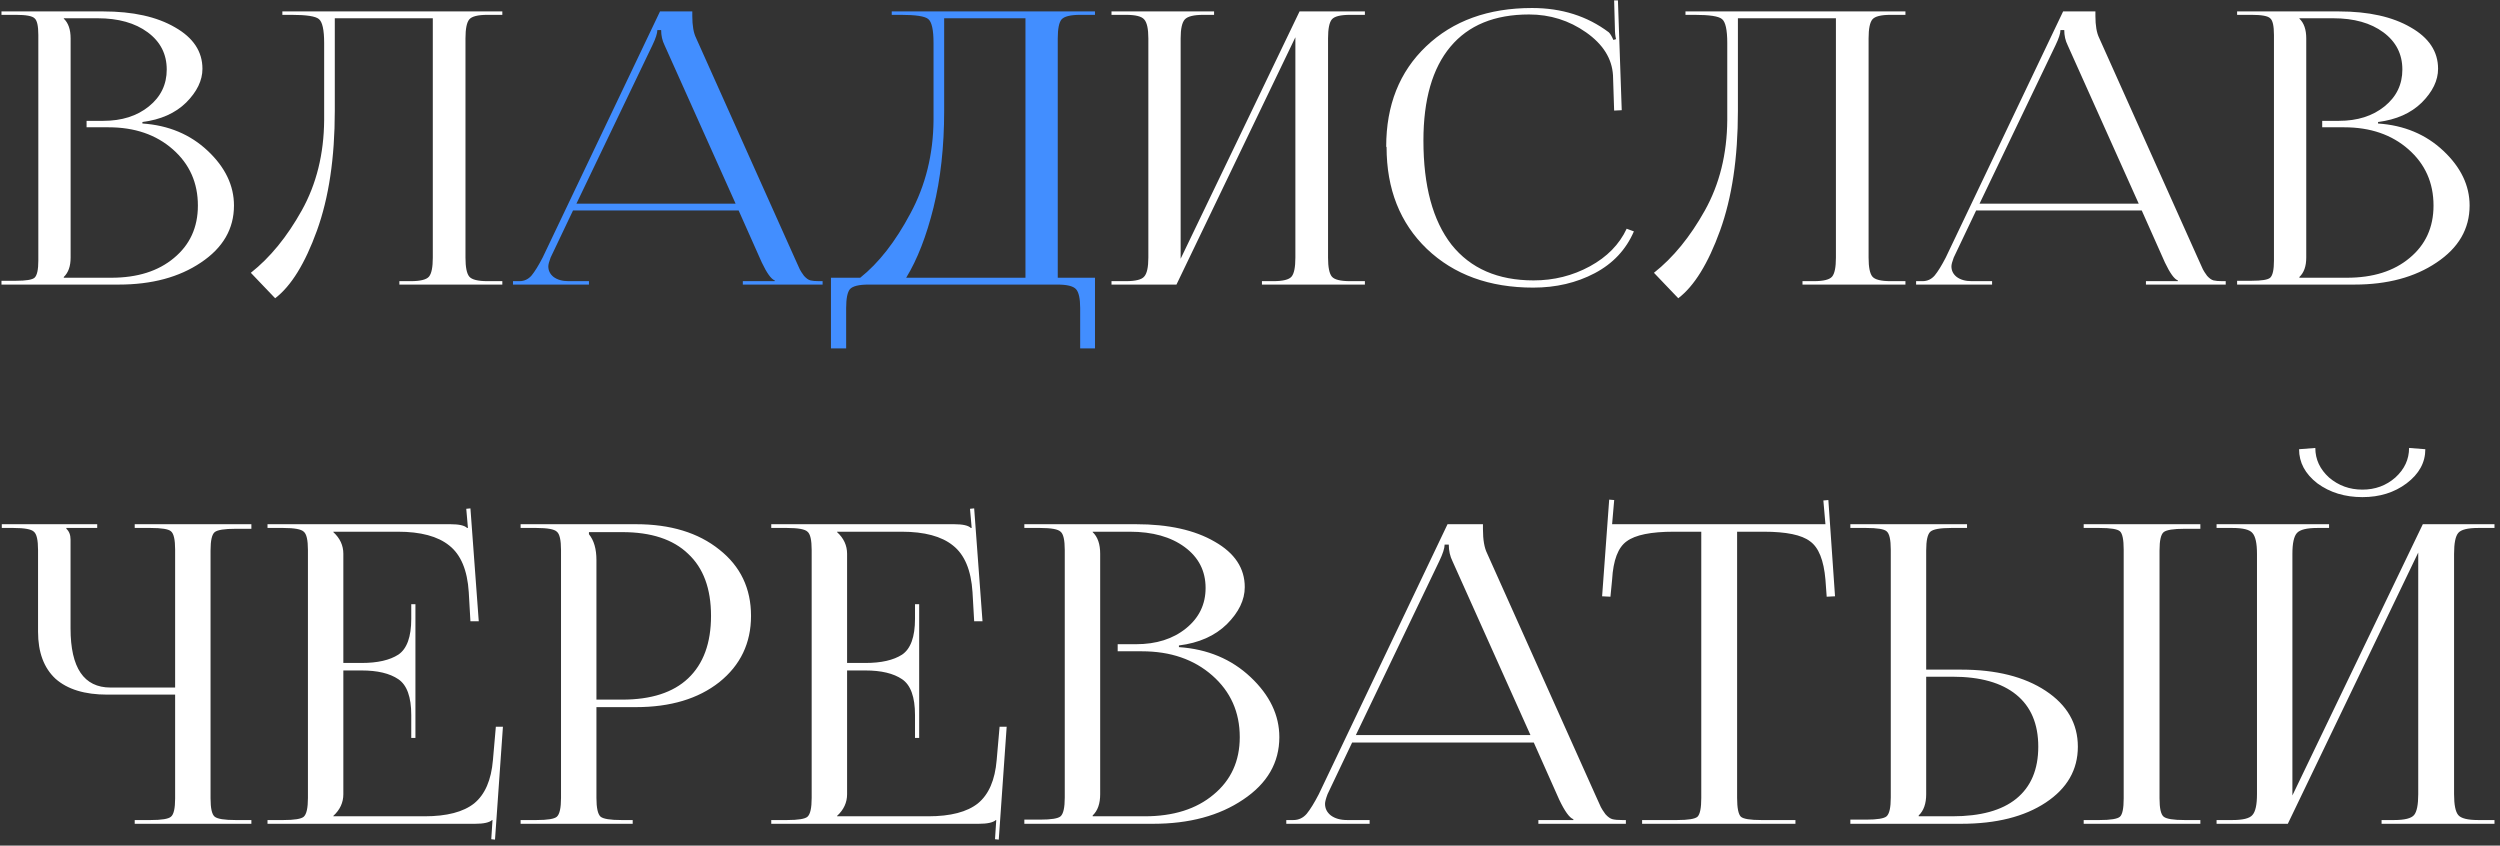 <?xml version="1.0" encoding="UTF-8"?> <svg xmlns="http://www.w3.org/2000/svg" width="408" height="138" viewBox="0 0 408 138" fill="none"><rect x="0" y="0" width="408" height="138" fill="#333333" stroke="none"/> <path d="M10.409 45.327H18.159C22.416 45.327 25.826 44.252 28.389 42.103C30.993 39.953 32.295 37.102 32.295 33.547C32.295 29.827 30.931 26.768 28.203 24.371C25.475 21.974 21.982 20.775 17.725 20.775H14.129V19.721H16.857C19.874 19.721 22.354 18.936 24.297 17.365C26.24 15.794 27.211 13.79 27.211 11.351C27.211 8.83 26.178 6.804 24.111 5.275C22.044 3.746 19.316 2.981 15.927 2.981H10.409V3.043C11.153 3.746 11.525 4.82 11.525 6.267V42.041C11.525 43.446 11.153 44.5 10.409 45.203V45.327ZM0.241 46.443V45.823H2.597C4.25 45.823 5.263 45.657 5.635 45.327C6.048 44.955 6.255 44.025 6.255 42.537V5.709C6.255 4.221 6.048 3.312 5.635 2.981C5.263 2.609 4.25 2.423 2.597 2.423H0.241V1.865H16.857C21.693 1.865 25.599 2.733 28.575 4.469C31.551 6.164 33.039 8.416 33.039 11.227C33.039 13.128 32.15 14.967 30.373 16.745C28.596 18.481 26.219 19.535 23.243 19.907V20.155C27.5 20.444 31.055 21.932 33.907 24.619C36.759 27.305 38.185 30.282 38.185 33.547C38.185 37.349 36.387 40.45 32.791 42.847C29.236 45.244 24.772 46.443 19.399 46.443H0.241ZM46.082 1.865H81.98V2.423H79.562C77.991 2.423 76.999 2.671 76.586 3.167C76.172 3.663 75.966 4.696 75.966 6.267V42.041C75.966 43.611 76.172 44.645 76.586 45.141C76.999 45.637 77.991 45.885 79.562 45.885H81.98V46.443H65.178V45.885H67.038C68.608 45.885 69.6 45.637 70.014 45.141C70.427 44.645 70.634 43.611 70.634 42.041V2.981H54.638V18.109C54.638 25.756 53.666 32.266 51.724 37.639C49.781 43.012 47.508 46.691 44.904 48.675L40.936 44.521C44.077 42.041 46.846 38.651 49.244 34.353C51.641 30.054 52.86 25.136 52.902 19.597V7.011C52.902 4.862 52.612 3.56 52.034 3.105C51.496 2.65 50.008 2.423 47.57 2.423H46.082V1.865ZM181.397 46.443V45.885H183.753C185.324 45.885 186.316 45.637 186.729 45.141C187.184 44.645 187.411 43.611 187.411 42.041V6.267C187.411 4.696 187.184 3.663 186.729 3.167C186.316 2.671 185.324 2.423 183.753 2.423H181.397V1.865H198.137V2.423H196.401C194.831 2.423 193.818 2.671 193.363 3.167C192.909 3.663 192.681 4.696 192.681 6.267V42.227L212.087 1.865H222.751V2.423H220.333C218.763 2.423 217.771 2.671 217.357 3.167C216.944 3.663 216.737 4.696 216.737 6.267V42.041C216.737 43.611 216.944 44.645 217.357 45.141C217.771 45.637 218.763 45.885 220.333 45.885H222.751V46.443H205.949V45.885H207.809C209.38 45.885 210.372 45.637 210.785 45.141C211.199 44.645 211.405 43.611 211.405 42.041V6.081L191.999 46.443H181.397ZM226.289 23.999L226.227 23.937C226.227 17.158 228.397 11.702 232.737 7.569C237.118 3.394 242.884 1.307 250.035 1.307C254.871 1.307 259.045 2.63 262.559 5.275C262.807 5.523 263.055 5.936 263.303 6.515L263.737 6.391C263.613 5.895 263.551 5.296 263.551 4.593L263.427 0.067H264.047L264.667 17.985L263.427 18.047L263.241 12.281C263.075 9.553 261.608 7.218 258.839 5.275C256.069 3.332 252.969 2.361 249.539 2.361C243.917 2.361 239.639 4.118 236.705 7.631C233.77 11.144 232.303 16.249 232.303 22.945C232.303 30.343 233.832 36.006 236.891 39.933C239.991 43.818 244.455 45.761 250.283 45.761C253.589 45.761 256.648 44.996 259.459 43.467C262.269 41.938 264.274 39.892 265.473 37.329L266.651 37.763C265.369 40.739 263.241 43.012 260.265 44.583C257.289 46.154 253.941 46.939 250.221 46.939C243.07 46.939 237.283 44.831 232.861 40.615C228.479 36.399 226.289 30.86 226.289 23.999ZM275.07 1.865H310.968V2.423H308.55C306.979 2.423 305.987 2.671 305.574 3.167C305.161 3.663 304.954 4.696 304.954 6.267V42.041C304.954 43.611 305.161 44.645 305.574 45.141C305.987 45.637 306.979 45.885 308.55 45.885H310.968V46.443H294.166V45.885H296.026C297.597 45.885 298.589 45.637 299.002 45.141C299.415 44.645 299.622 43.611 299.622 42.041V2.981H283.626V18.109C283.626 25.756 282.655 32.266 280.712 37.639C278.769 43.012 276.496 46.691 273.892 48.675L269.924 44.521C273.065 42.041 275.835 38.651 278.232 34.353C280.629 30.054 281.849 25.136 281.89 19.597V7.011C281.89 4.862 281.601 3.56 281.022 3.105C280.485 2.65 278.997 2.423 276.558 2.423H275.07V1.865ZM312.707 46.443V45.885H313.761C314.547 45.885 315.208 45.575 315.745 44.955C316.283 44.294 316.882 43.322 317.543 42.041L336.701 1.865H341.971V2.609C341.971 4.18 342.178 5.378 342.591 6.205L358.649 42.041C359.104 43.074 359.393 43.715 359.517 43.963C359.641 44.211 359.869 44.562 360.199 45.017C360.571 45.43 360.923 45.678 361.253 45.761C361.584 45.843 362.059 45.885 362.679 45.885H363.237V46.443H350.217V45.885H355.425V45.761C354.847 45.554 354.144 44.583 353.317 42.847L349.535 34.353H322.503L318.845 42.041C318.597 42.702 318.473 43.178 318.473 43.467C318.473 44.169 318.763 44.748 319.341 45.203C319.961 45.657 320.767 45.885 321.759 45.885H325.107V46.443H312.707ZM323.061 33.237H349.039L337.445 7.383C337.073 6.639 336.887 5.812 336.887 4.903H336.267C336.267 5.44 335.999 6.267 335.461 7.383L323.061 33.237ZM375.264 45.327H383.014C387.272 45.327 390.682 44.252 393.244 42.103C395.848 39.953 397.15 37.102 397.15 33.547C397.15 29.827 395.786 26.768 393.058 24.371C390.33 21.974 386.838 20.775 382.58 20.775H378.984V19.721H381.712C384.73 19.721 387.21 18.936 389.152 17.365C391.095 15.794 392.066 13.79 392.066 11.351C392.066 8.83 391.033 6.804 388.966 5.275C386.9 3.746 384.172 2.981 380.782 2.981H375.264V3.043C376.008 3.746 376.38 4.82 376.38 6.267V42.041C376.38 43.446 376.008 44.5 375.264 45.203V45.327ZM365.096 46.443V45.823H367.452C369.106 45.823 370.118 45.657 370.49 45.327C370.904 44.955 371.11 44.025 371.11 42.537V5.709C371.11 4.221 370.904 3.312 370.49 2.981C370.118 2.609 369.106 2.423 367.452 2.423H365.096V1.865H381.712C386.548 1.865 390.454 2.733 393.43 4.469C396.406 6.164 397.894 8.416 397.894 11.227C397.894 13.128 397.006 14.967 395.228 16.745C393.451 18.481 391.074 19.535 388.098 19.907V20.155C392.356 20.444 395.91 21.932 398.762 24.619C401.614 27.305 403.04 30.282 403.04 33.547C403.04 37.349 401.242 40.45 397.646 42.847C394.092 45.244 389.628 46.443 384.254 46.443H365.096ZM21.985 134.443V133.831H24.569C26.382 133.831 27.493 133.65 27.901 133.287C28.354 132.924 28.581 131.927 28.581 130.295V113.363H17.497C13.825 113.363 11.014 112.502 9.065 110.779C7.161 109.011 6.209 106.45 6.209 103.095V89.767C6.209 88.135 5.982 87.138 5.529 86.775C5.121 86.367 4.01 86.163 2.197 86.163H0.293V85.551H15.865V86.163H10.833V86.299C11.286 86.707 11.513 87.296 11.513 88.067V102.551C11.513 108.988 13.689 112.207 18.041 112.207H28.581V89.699C28.581 88.067 28.354 87.07 27.901 86.707C27.493 86.344 26.382 86.163 24.569 86.163H21.985V85.551H41.025V86.299H38.441C36.628 86.299 35.494 86.48 35.041 86.843C34.588 87.206 34.361 88.203 34.361 89.835V130.295C34.361 131.927 34.588 132.924 35.041 133.287C35.494 133.65 36.628 133.831 38.441 133.831H41.025V134.443H21.985ZM67.798 120.435H67.118V116.695C67.118 113.748 66.415 111.799 65.01 110.847C63.605 109.895 61.61 109.419 59.026 109.419H56.034V129.615C56.034 130.975 55.49 132.154 54.402 133.151V133.219H69.294C72.921 133.219 75.618 132.516 77.386 131.111C79.154 129.66 80.174 127.303 80.446 124.039L80.922 118.599H82.078L80.786 137.027L80.174 136.959L80.378 133.831H80.31C79.856 134.239 78.927 134.443 77.522 134.443H43.658V133.831H46.242C48.055 133.831 49.166 133.65 49.574 133.287C50.027 132.879 50.254 131.859 50.254 130.227V89.767C50.254 88.135 50.027 87.138 49.574 86.775C49.166 86.367 48.055 86.163 46.242 86.163H43.658V85.551H73.51C74.915 85.551 75.822 85.755 76.23 86.163H76.366L76.094 83.035L76.774 82.967L78.134 101.395H76.774L76.502 96.635C76.275 93.053 75.21 90.515 73.306 89.019C71.447 87.523 68.659 86.775 64.942 86.775H54.402V86.843C55.49 87.84 56.034 89.019 56.034 90.379V108.195H59.026C61.61 108.195 63.605 107.742 65.01 106.835C66.415 105.883 67.118 103.934 67.118 100.987V98.607H67.798V120.435ZM96.115 86.843V87.183C96.93 88.18 97.338 89.585 97.338 91.399V114.179H101.555C106.269 114.179 109.851 113.023 112.299 110.711C114.792 108.354 116.039 104.954 116.039 100.511C116.039 96.068 114.792 92.691 112.299 90.379C109.851 88.022 106.269 86.843 101.555 86.843H96.115ZM84.963 134.443V133.831H87.546C89.36 133.831 90.471 133.65 90.879 133.287C91.332 132.879 91.558 131.859 91.558 130.227V89.767C91.558 88.135 91.332 87.138 90.879 86.775C90.471 86.367 89.36 86.163 87.546 86.163H84.963V85.551H103.799C109.42 85.551 113.953 86.933 117.399 89.699C120.844 92.419 122.567 96.023 122.567 100.511C122.567 104.954 120.844 108.558 117.399 111.323C113.953 114.043 109.42 115.403 103.799 115.403H97.338V130.227C97.338 131.859 97.565 132.879 98.019 133.287C98.472 133.65 99.605 133.831 101.419 133.831H103.255V134.443H84.963ZM150.009 120.435H149.329V116.695C149.329 113.748 148.626 111.799 147.221 110.847C145.815 109.895 143.821 109.419 141.237 109.419H138.245V129.615C138.245 130.975 137.701 132.154 136.613 133.151V133.219H151.505C155.131 133.219 157.829 132.516 159.597 131.111C161.365 129.66 162.385 127.303 162.657 124.039L163.133 118.599H164.289L162.997 137.027L162.385 136.959L162.589 133.831H162.521C162.067 134.239 161.138 134.443 159.733 134.443H125.869V133.831H128.453C130.266 133.831 131.377 133.65 131.785 133.287C132.238 132.879 132.465 131.859 132.465 130.227V89.767C132.465 88.135 132.238 87.138 131.785 86.775C131.377 86.367 130.266 86.163 128.453 86.163H125.869V85.551H155.721C157.126 85.551 158.033 85.755 158.441 86.163H158.577L158.305 83.035L158.985 82.967L160.345 101.395H158.985L158.713 96.635C158.486 93.053 157.421 90.515 155.517 89.019C153.658 87.523 150.87 86.775 147.153 86.775H136.613V86.843C137.701 87.84 138.245 89.019 138.245 90.379V108.195H141.237C143.821 108.195 145.815 107.742 147.221 106.835C148.626 105.883 149.329 103.934 149.329 100.987V98.607H150.009V120.435ZM178.325 133.219H186.825C191.495 133.219 195.235 132.04 198.045 129.683C200.901 127.326 202.329 124.198 202.329 120.299C202.329 116.219 200.833 112.864 197.841 110.235C194.849 107.606 191.019 106.291 186.349 106.291H182.405V105.135H185.397C188.707 105.135 191.427 104.274 193.557 102.551C195.688 100.828 196.753 98.629 196.753 95.955C196.753 93.189 195.62 90.968 193.353 89.291C191.087 87.614 188.095 86.775 184.377 86.775H178.325V86.843C179.141 87.614 179.549 88.792 179.549 90.379V129.615C179.549 131.156 179.141 132.312 178.325 133.083V133.219ZM167.173 134.443V133.763H169.757C171.571 133.763 172.681 133.582 173.089 133.219C173.543 132.811 173.769 131.791 173.769 130.159V89.767C173.769 88.135 173.543 87.138 173.089 86.775C172.681 86.367 171.571 86.163 169.757 86.163H167.173V85.551H185.397C190.701 85.551 194.985 86.503 198.249 88.407C201.513 90.266 203.145 92.736 203.145 95.819C203.145 97.904 202.171 99.921 200.221 101.871C198.272 103.775 195.665 104.931 192.401 105.339V105.611C197.071 105.928 200.969 107.56 204.097 110.507C207.225 113.454 208.789 116.718 208.789 120.299C208.789 124.47 206.817 127.87 202.873 130.499C198.975 133.128 194.079 134.443 188.185 134.443H167.173ZM209.922 134.443V133.831H211.078C211.939 133.831 212.664 133.491 213.254 132.811C213.843 132.086 214.5 131.02 215.226 129.615L236.238 85.551H242.018V86.367C242.018 88.09 242.244 89.404 242.698 90.311L260.31 129.615C260.808 130.748 261.126 131.451 261.262 131.723C261.398 131.995 261.647 132.38 262.01 132.879C262.418 133.332 262.803 133.604 263.166 133.695C263.528 133.786 264.05 133.831 264.73 133.831H265.342V134.443H251.062V133.831H256.774V133.695C256.139 133.468 255.368 132.403 254.462 130.499L250.314 121.183H220.666L216.654 129.615C216.382 130.34 216.246 130.862 216.246 131.179C216.246 131.95 216.563 132.584 217.198 133.083C217.878 133.582 218.762 133.831 219.85 133.831H223.522V134.443H209.922ZM221.278 119.959H249.77L237.054 91.603C236.646 90.787 236.442 89.88 236.442 88.883H235.762C235.762 89.472 235.467 90.379 234.878 91.603L221.278 119.959ZM267.992 134.443V133.831H273.704C275.517 133.831 276.628 133.65 277.036 133.287C277.444 132.879 277.648 131.859 277.648 130.227V86.775H273.16C269.443 86.775 266.881 87.296 265.476 88.339C264.071 89.336 263.277 91.421 263.096 94.595L262.824 97.383L261.464 97.315L262.62 81.539L263.436 81.607L263.096 85.551H297.912L297.572 81.675L298.388 81.607L299.476 97.315L298.116 97.383L297.912 94.595C297.64 91.421 296.801 89.336 295.396 88.339C294.036 87.296 291.52 86.775 287.848 86.775H283.496V130.227C283.496 131.859 283.7 132.879 284.108 133.287C284.516 133.65 285.627 133.831 287.44 133.831H293.016V134.443H267.992ZM340.058 134.443V133.831H342.642C344.456 133.831 345.566 133.65 345.974 133.287C346.382 132.924 346.586 131.927 346.586 130.295V89.699C346.586 88.067 346.382 87.07 345.974 86.707C345.566 86.344 344.456 86.163 342.642 86.163H340.058V85.551H359.098V86.299H356.514C354.701 86.299 353.568 86.48 353.114 86.843C352.661 87.206 352.434 88.203 352.434 89.835V130.295C352.434 131.927 352.661 132.924 353.114 133.287C353.568 133.65 354.701 133.831 356.514 133.831H359.098V134.443H340.058ZM301.978 134.443V133.763H304.562C306.375 133.763 307.486 133.582 307.894 133.219C308.347 132.811 308.574 131.791 308.574 130.159V89.699C308.574 88.067 308.347 87.07 307.894 86.707C307.486 86.344 306.375 86.163 304.562 86.163H301.978V85.551H321.018V86.163H318.434C316.621 86.163 315.487 86.367 315.034 86.775C314.581 87.183 314.354 88.203 314.354 89.835V109.283H320.066C325.778 109.283 330.379 110.439 333.87 112.751C337.361 115.063 339.106 118.1 339.106 121.863C339.106 125.626 337.361 128.663 333.87 130.975C330.379 133.287 325.778 134.443 320.066 134.443H301.978ZM314.354 110.439V129.615C314.354 131.156 313.946 132.312 313.13 133.083V133.219H318.638C323.217 133.219 326.685 132.267 329.042 130.363C331.445 128.414 332.646 125.58 332.646 121.863C332.646 118.146 331.445 115.312 329.042 113.363C326.639 111.414 323.171 110.439 318.638 110.439H314.354ZM361.744 134.443V133.831H364.328C366.05 133.831 367.138 133.559 367.592 133.015C368.09 132.471 368.34 131.338 368.34 129.615V90.379C368.34 88.656 368.09 87.523 367.592 86.979C367.138 86.435 366.05 86.163 364.328 86.163H361.744V85.551H380.104V86.163H378.2C376.477 86.163 375.366 86.435 374.868 86.979C374.369 87.523 374.12 88.656 374.12 90.379V129.819L395.404 85.551H407.1V86.163H404.448C402.725 86.163 401.637 86.435 401.184 86.979C400.73 87.523 400.504 88.656 400.504 90.379V129.615C400.504 131.338 400.73 132.471 401.184 133.015C401.637 133.559 402.725 133.831 404.448 133.831H407.1V134.443H388.672V133.831H390.712C392.434 133.831 393.522 133.559 393.976 133.015C394.429 132.471 394.656 131.338 394.656 129.615V90.175L373.372 134.443H361.744ZM375.208 73.311L377.86 73.107C377.86 74.966 378.608 76.575 380.104 77.935C381.645 79.249 383.458 79.907 385.544 79.907C387.629 79.907 389.42 79.249 390.916 77.935C392.412 76.575 393.16 74.966 393.16 73.107L395.812 73.311C395.812 75.487 394.792 77.346 392.752 78.887C390.757 80.383 388.354 81.131 385.544 81.131C382.688 81.131 380.24 80.383 378.2 78.887C376.205 77.346 375.208 75.487 375.208 73.311Z" fill="white"></path> <path d="M83.719 46.443V45.885H84.773C85.558 45.885 86.22 45.575 86.757 44.955C87.294 44.294 87.894 43.322 88.555 42.041L107.713 1.865H112.983V2.609C112.983 4.18 113.19 5.378 113.603 6.205L129.661 42.041C130.116 43.074 130.405 43.715 130.529 43.963C130.653 44.211 130.88 44.562 131.211 45.017C131.583 45.43 131.934 45.678 132.265 45.761C132.596 45.843 133.071 45.885 133.691 45.885H134.249V46.443H121.229V45.885H126.437V45.761C125.858 45.554 125.156 44.583 124.329 42.847L120.547 34.353H93.515L89.857 42.041C89.609 42.702 89.485 43.178 89.485 43.467C89.485 44.169 89.775 44.748 90.353 45.203C90.973 45.657 91.779 45.885 92.771 45.885H96.119V46.443H83.719ZM94.073 33.237H120.051L108.457 7.383C108.085 6.639 107.899 5.812 107.899 4.903H107.279C107.279 5.44 107.01 6.267 106.473 7.383L94.073 33.237ZM135.612 45.327H140.386C143.403 42.929 146.131 39.437 148.57 34.849C151.05 30.261 152.311 25.177 152.352 19.597V7.011C152.352 4.862 152.063 3.56 151.484 3.105C150.947 2.65 149.459 2.423 147.02 2.423H145.532V1.865H178.702V2.423H176.284C174.714 2.423 173.701 2.671 173.246 3.167C172.833 3.663 172.626 4.696 172.626 6.267V45.327H178.702V56.859H176.284V50.287C176.284 48.716 176.057 47.683 175.602 47.187C175.147 46.691 174.135 46.443 172.564 46.443H141.75C140.179 46.443 139.167 46.691 138.712 47.187C138.299 47.683 138.092 48.716 138.092 50.287V56.859H135.612V45.327ZM147.888 45.327H167.356V2.981H154.088V18.109C154.088 23.937 153.509 29.186 152.352 33.857C151.195 38.528 149.707 42.351 147.888 45.327Z" fill="#428EFF"></path> </svg> 